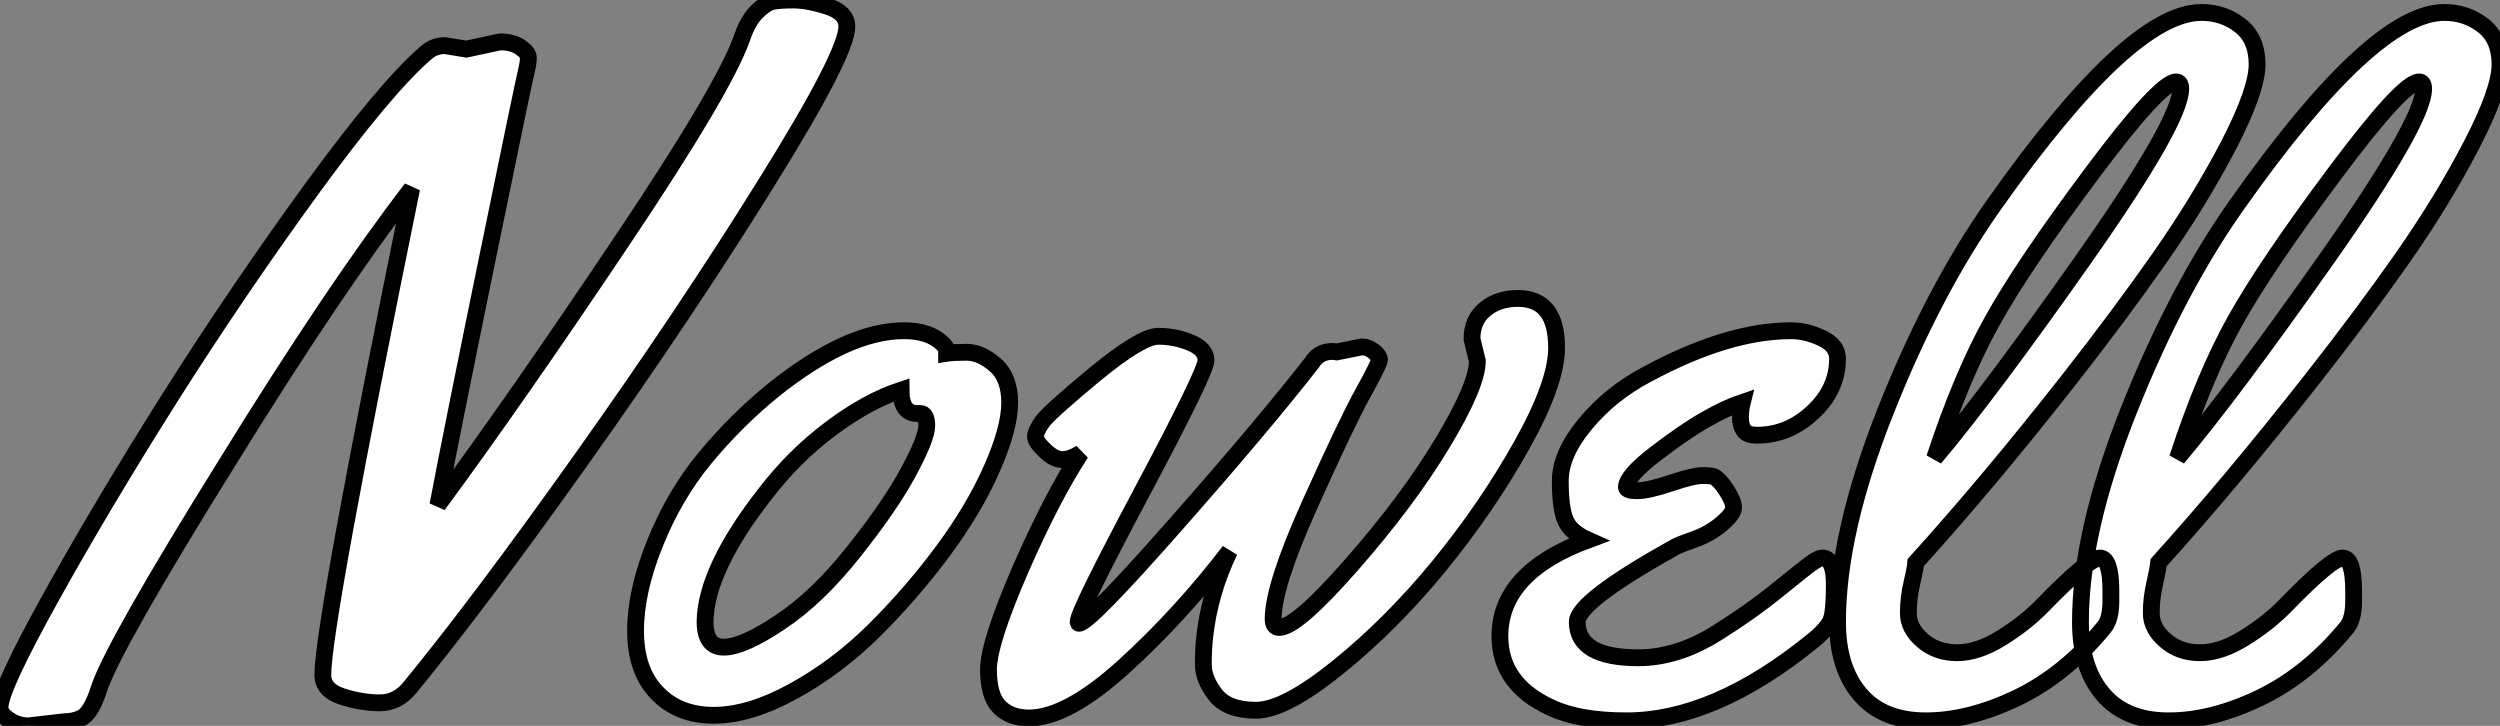 <?xml version="1.0" standalone="no"?>
<svg xmlns="http://www.w3.org/2000/svg" viewBox="-0.98 -41.78 148.61 43.15"><rect x="-0.98" y="-41.78" width="148.61" height="43.15" fill="#808080" stroke="none"/><path d="M25.46-39.07L26.74-38.86L28.74-39.29Q29.50-39.29 29.97-38.96Q30.43-38.64 30.43-38.35Q30.43-38.06 30.30-37.52Q30.16-36.97 28.08-26.85Q26.00-16.73 25.05-11.76L25.05-11.76Q29.70-18.07 35.90-27.32Q42.11-36.56 43.15-39.59L43.15-39.59Q43.48-40.55 44.00-41.07Q44.52-41.59 44.93-41.69Q45.34-41.78 46.18-41.78Q47.03-41.78 48.19-41.41Q49.36-41.04 49.36-40.20L49.36-40.20Q49.36-38.58 44.57-30.90Q39.79-23.21 33.65-14.57Q27.51-5.93 23.38-0.90L23.38-0.90Q22.64 0 21.59 0Q20.54 0 19.37-0.37Q18.21-0.74 18.21-1.67L18.21-1.67Q18.21-4.68 23.49-30.57L23.49-30.57Q18.98-24.72 12.52-14.27L12.52-14.27Q5.80-3.47 4.92-0.88L4.92-0.88Q4.43 0.68 3.80 0.93L3.80 0.93Q3.36 1.12 2.87 1.12L2.87 1.12L0.71 1.37Q0.08 1.37-0.45 1.01Q-0.98 0.66-0.98 0.27L-0.98 0.27Q-0.98-0.82 2.04-6.26Q5.06-11.70 9.09-18.09Q13.13-24.47 17.53-30.52Q21.93-36.56 24.34-38.64L24.34-38.64Q24.83-39.07 25.46-39.07L25.46-39.07ZM56.49-20.84Q57.31-20.84 58.17-20.10Q59.04-19.36 59.04-17.84Q59.04-16.32 57.97-13.90Q56.90-11.48 55.04-8.98Q53.18-6.48 50.96-4.28Q48.73-2.08 46.14-0.67Q43.56 0.74 41.45 0.74Q39.35 0.74 38.08-0.59Q36.80-1.91 36.80-4.28Q36.80-6.64 37.97-9.52Q39.13-12.39 40.96-14.59Q42.79-16.79 44.93-18.54L44.93-18.54Q49.38-22.12 52.75-22.12L52.75-22.12Q54.25-22.12 55.02-21.38L55.02-21.38Q55.29-21.14 55.29-20.95L55.29-20.95L55.29-20.78Q55.67-20.84 56.49-20.84ZM53.73-17.20L53.73-17.20L53.54-17.20Q52.58-17.20 52.58-18.59L52.58-18.59Q50.59-17.94 48.40-16.30Q46.21-14.66 44.49-12.41L44.49-12.41Q40.99-7.93 40.93-4.84L40.93-4.84Q40.93-3.31 42.05-3.31Q43.18-3.31 45.39-4.79Q47.61-6.26 49.78-9.00Q51.95-11.73 53.03-13.74Q54.11-15.75 54.11-16.47Q54.11-17.20 53.73-17.20ZM86.84-20.32L86.84-20.32L86.52-21.63Q86.52-22.75 87.29-23.39Q88.07-24.04 89.25-24.04L89.25-24.04Q91.55-24.04 91.55-21.11L91.55-21.11Q91.55-19.00 89.47-15.30Q87.39-11.59 84.56-8.13Q81.73-4.68 78.56-2.12Q75.39 0.44 73.68 0.44Q71.97 0.44 71.26-0.49Q70.55-1.42 70.55-2.28Q70.55-3.14 70.63-3.91L70.63-3.91Q70.93-6.59 72.11-9.02L72.11-9.02Q69.18-5.20 65.82-2.15Q62.45 0.90 60.18 0.90L60.18 0.90Q59.09 0.90 58.43 0.25Q57.78-0.41 57.78-1.98Q57.78-3.55 59.66-7.89Q61.55-12.22 63.27-14.85L63.27-14.85Q62.64-14.46 62.17-14.46Q61.69-14.46 61.13-15.00Q60.57-15.53 60.57-15.83Q60.57-16.13 60.98-16.71Q61.39-17.28 64.12-19.54Q66.86-21.79 67.87-21.79Q68.88-21.79 69.79-21.41Q70.71-21.03 70.71-20.36Q70.71-19.69 66.91-12.55Q63.11-5.41 63.11-4.81L63.11-4.81Q63.11-4.73 63.16-4.73L63.16-4.73Q63.74-4.73 68.89-10.58Q74.05-16.43 77-20.21L77-20.21Q77.41-20.89 78.23-20.89L78.23-20.89L78.48-20.86L79.98-21.16Q80.34-21.16 80.68-20.89Q81.02-20.62 81.02-20.40Q81.02-20.18 80.05-18.43Q79.08-16.68 76.89-11.81Q74.70-6.95 74.70-4.98L74.70-4.98Q74.70-4.48 75.06-4.48L75.06-4.48Q76.10-4.48 79.39-8.24Q82.69-12.00 84.77-15.45Q86.84-18.89 86.84-20.32ZM108.25-20.45L108.25-20.45Q108.25-18.65 106.79-17.28Q105.33-15.91 103.47-15.91L103.47-15.91Q102.87-15.91 102.68-16.20Q102.48-16.49 102.48-16.95Q102.48-17.42 102.59-17.86L102.59-17.86Q101.61-17.53 100.41-16.84Q99.20-16.16 97.45-14.82Q95.70-13.48 95.70-12.82L95.70-12.82Q95.70-12.61 96.35-12.61Q96.99-12.61 98.33-13.06Q99.67-13.51 100.20-13.51Q100.73-13.51 100.90-13.45L100.90-13.45Q101.25-13.26 101.66-12.62Q102.07-11.98 102.07-11.61Q102.07-11.24 101.36-10.64Q100.65-10.04 99.75-9.72Q98.85-9.41 98.55-9.24L98.55-9.24Q92.78-6.02 92.78-4.81L92.78-4.81Q92.78-2.68 96.41-2.68L96.41-2.68Q98.74-2.68 101.09-4.16L101.09-4.16Q103.09-5.41 104.69-6.71Q106.29-8.01 106.71-8.31Q107.13-8.61 107.35-8.61L107.35-8.61Q108.06-8.61 108.06-7.03Q108.06-5.44 107.87-4.94Q107.68-4.43 106.78-3.69L106.78-3.69Q100.93 1.07 95.70 1.07L95.70 1.07Q92.91 1.07 91.25 0.30L91.25 0.30Q88.18-1.09 88.18-3.96L88.18-3.96Q88.18-7.74 93.41-9.68L93.41-9.68Q92.37-10.14 92.07-10.87Q91.77-11.59 91.77-13.19Q91.77-14.79 93.26-16.58Q94.75-18.38 96.91-19.52L96.91-19.52Q101.72-22.12 105.49-22.12L105.49-22.12Q106.39-22.12 107.32-21.68Q108.25-21.25 108.25-20.45ZM129.88-41.04Q131.20-41.04 132.19-40.26Q133.19-39.48 133.19-37.95Q133.19-36.42 131.50-33.15Q129.80-29.89 127.42-26.48Q125.04-23.08 122.04-19.25L122.04-19.25Q117.28-13.18 112.90-8.34L112.90-8.34Q112.88-8.01 112.67-7.12Q112.46-6.23 112.46-5.33Q112.46-4.43 113.30-3.71Q114.13-2.98 115.36-2.98Q116.59-2.98 118.00-3.86Q119.41-4.73 120.45-5.80L120.45-5.80Q123.18-8.61 123.84-8.61Q124.50-8.61 124.50-6.62L124.50-6.62L124.50-6.07Q124.50-5.00 124.11-4.51L124.11-4.51Q121.82-1.70 118.95-0.31Q116.07 1.07 113.50 1.07Q110.93 1.07 109.59-0.51Q108.25-2.08 108.25-4.81L108.25-4.81Q108.25-10.14 111.11-17.35Q113.97-24.55 117.55-29.61L117.55-29.61Q125.62-41.04 129.88-41.04L129.88-41.04ZM128.65-36.50L128.65-36.50Q128.65-36.91 128.38-36.91L128.38-36.91Q127.42-36.91 123.35-31.45Q119.27-25.98 117.46-22.72Q115.64-19.47 114.02-14.55L114.02-14.55Q117.25-18.38 122.95-26.48Q128.65-34.59 128.65-36.50ZM144.32-41.04Q145.63-41.04 146.63-40.26Q147.63-39.48 147.63-37.95Q147.63-36.42 145.93-33.15Q144.24-29.89 141.86-26.48Q139.48-23.08 136.47-19.25L136.47-19.25Q131.71-13.18 127.34-8.34L127.34-8.34Q127.31-8.01 127.11-7.12Q126.90-6.23 126.90-5.33Q126.90-4.43 127.74-3.71Q128.57-2.98 129.80-2.98Q131.03-2.98 132.44-3.86Q133.85-4.73 134.89-5.80L134.89-5.80Q137.62-8.61 138.28-8.61Q138.93-8.61 138.93-6.62L138.93-6.62L138.93-6.07Q138.93-5.00 138.55-4.51L138.55-4.51Q136.25-1.70 133.38-0.31Q130.51 1.07 127.94 1.07Q125.37 1.07 124.03-0.51Q122.69-2.08 122.69-4.81L122.69-4.81Q122.69-10.14 125.55-17.35Q128.41-24.55 131.99-29.61L131.99-29.61Q140.05-41.04 144.32-41.04L144.32-41.04ZM143.09-36.50L143.09-36.50Q143.09-36.91 142.82-36.91L142.82-36.91Q141.86-36.91 137.79-31.45Q133.71-25.98 131.89-22.72Q130.07-19.47 128.46-14.55L128.46-14.55Q131.69-18.38 137.39-26.48Q143.09-34.59 143.09-36.50Z" fill="white" stroke="black" transform="scale(1,1)"/></svg>
